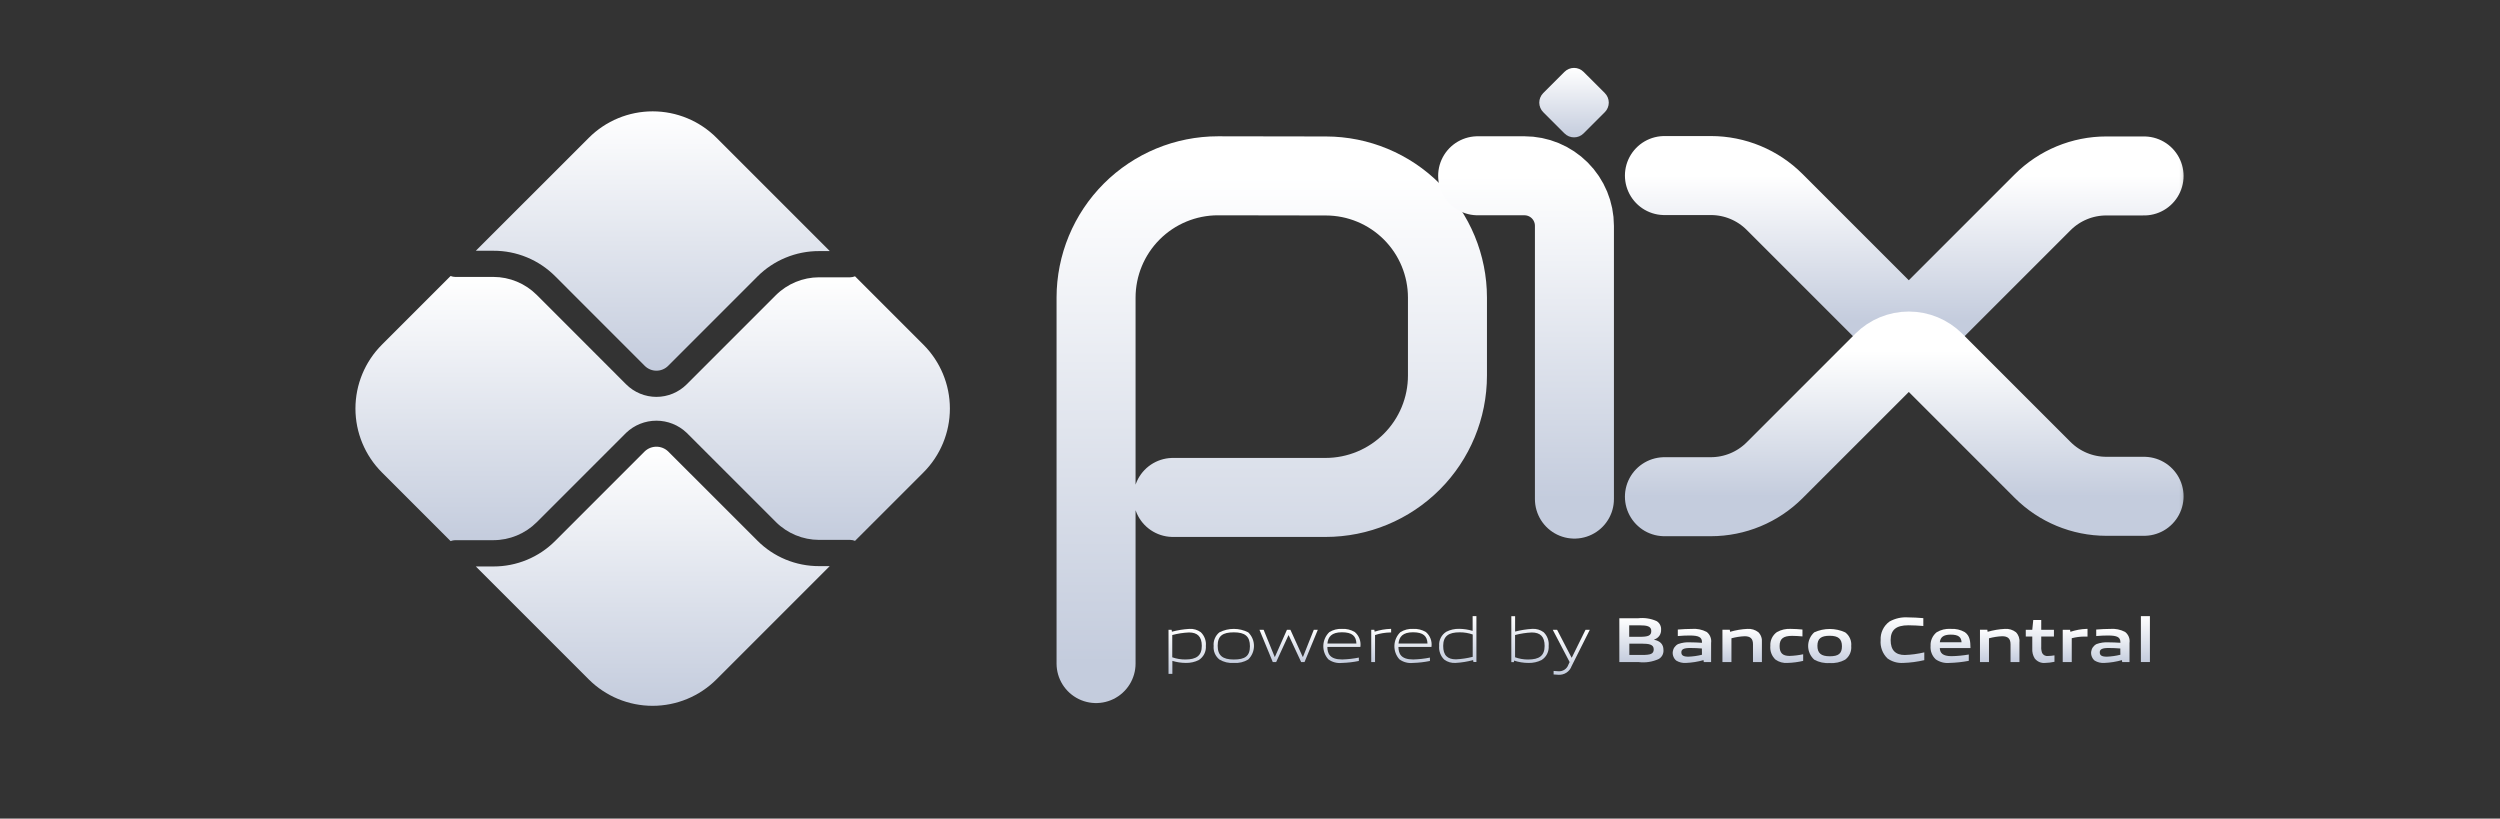 <svg width="113" height="37" viewBox="0 0 113 37" fill="none" xmlns="http://www.w3.org/2000/svg">
<rect x="0" y="0" width="113" height="37" fill="#333333" stroke="none"/>
<mask id="mask0_588_38289" style="mask-type:luminance" maskUnits="userSpaceOnUse" x="15" y="2" width="85" height="33">
<path d="M99.267 2.002H15V34.002H99.267V2.002Z" fill="white"/>
</mask>
<g mask="url(#mask0_588_38289)">
<path d="M49.542 29.993V13.456C49.542 11.994 50.123 10.593 51.156 9.56C52.189 8.527 53.591 7.946 55.052 7.946L59.935 7.954C61.392 7.957 62.788 8.537 63.818 9.569C64.847 10.6 65.425 11.997 65.425 13.454V16.974C65.425 18.436 64.845 19.837 63.812 20.87C62.778 21.903 61.377 22.484 59.916 22.484H53.017" stroke="url(#paint0_linear_588_38289)" stroke-width="3.571" stroke-linecap="round" stroke-linejoin="round"/>
<path d="M66.79 7.945H68.903C69.502 7.945 70.078 8.183 70.502 8.607C70.926 9.031 71.164 9.607 71.164 10.206V22.559" stroke="url(#paint1_linear_588_38289)" stroke-width="3.571" stroke-linecap="round" stroke-linejoin="round"/>
<path d="M70.714 6.03L69.754 5.07C69.697 5.014 69.652 4.947 69.622 4.872C69.591 4.798 69.575 4.719 69.575 4.639C69.575 4.559 69.591 4.479 69.622 4.405C69.652 4.331 69.697 4.264 69.754 4.207L70.714 3.248C70.829 3.133 70.984 3.069 71.146 3.069C71.308 3.069 71.463 3.133 71.578 3.248L72.538 4.207C72.595 4.264 72.64 4.331 72.67 4.405C72.701 4.479 72.717 4.559 72.717 4.639C72.717 4.719 72.701 4.798 72.67 4.872C72.64 4.947 72.595 5.014 72.538 5.07L71.578 6.03C71.521 6.087 71.454 6.132 71.38 6.163C71.306 6.193 71.227 6.209 71.147 6.209C71.066 6.209 70.987 6.193 70.913 6.163C70.839 6.132 70.772 6.087 70.715 6.03" fill="url(#paint2_linear_588_38289)"/>
<path d="M75.232 7.935H77.332C78.412 7.935 79.448 8.364 80.212 9.128L85.125 14.041C85.277 14.193 85.456 14.313 85.654 14.395C85.852 14.476 86.064 14.519 86.278 14.519C86.492 14.519 86.704 14.476 86.901 14.395C87.099 14.313 87.279 14.193 87.43 14.041L92.325 9.146C93.089 8.382 94.125 7.953 95.205 7.953H96.912" stroke="url(#paint3_linear_588_38289)" stroke-width="3.571" stroke-linecap="round" stroke-linejoin="round"/>
<path d="M75.232 22.451H77.332C78.412 22.45 79.448 22.021 80.212 21.257L85.125 16.344C85.277 16.193 85.456 16.073 85.654 15.991C85.852 15.909 86.064 15.867 86.278 15.867C86.492 15.867 86.704 15.909 86.901 15.991C87.099 16.073 87.279 16.193 87.43 16.344L92.325 21.239C93.089 22.003 94.125 22.432 95.205 22.433H96.912" stroke="url(#paint4_linear_588_38289)" stroke-width="3.571" stroke-linecap="round" stroke-linejoin="round"/>
<path d="M37.021 25.589C36.502 25.59 35.989 25.489 35.51 25.291C35.03 25.092 34.595 24.801 34.23 24.433L30.2 20.404C30.057 20.267 29.867 20.191 29.67 20.191C29.473 20.191 29.283 20.267 29.14 20.404L25.096 24.448C24.73 24.816 24.295 25.107 23.816 25.305C23.336 25.504 22.823 25.605 22.304 25.604H21.507L26.611 30.708C27.377 31.473 28.415 31.903 29.498 31.903C30.58 31.903 31.619 31.473 32.384 30.708L37.504 25.588L37.021 25.589Z" fill="url(#paint5_linear_588_38289)"/>
<path d="M22.305 11.334C22.824 11.332 23.337 11.434 23.817 11.632C24.296 11.83 24.731 12.121 25.097 12.489L29.141 16.535C29.211 16.605 29.293 16.66 29.384 16.698C29.475 16.736 29.573 16.755 29.671 16.755C29.77 16.755 29.867 16.736 29.958 16.698C30.049 16.66 30.131 16.605 30.201 16.535L34.23 12.504C34.596 12.136 35.031 11.845 35.511 11.647C35.99 11.449 36.503 11.347 37.022 11.349H37.507L32.387 6.229C31.622 5.463 30.584 5.033 29.501 5.033C28.418 5.033 27.38 5.463 26.615 6.229L21.507 11.334H22.305Z" fill="url(#paint6_linear_588_38289)"/>
<path d="M41.74 15.582L38.647 12.489C38.577 12.518 38.502 12.533 38.427 12.534H37.021C36.289 12.536 35.587 12.827 35.068 13.343L31.038 17.373C30.675 17.735 30.183 17.939 29.67 17.939C29.157 17.939 28.665 17.735 28.302 17.373L24.257 13.326C23.738 12.81 23.036 12.519 22.304 12.517H20.575C20.504 12.516 20.433 12.502 20.367 12.475L17.262 15.58C16.497 16.346 16.066 17.384 16.066 18.467C16.066 19.549 16.497 20.587 17.262 21.353L20.367 24.458C20.433 24.432 20.504 24.418 20.575 24.416H22.304C23.036 24.415 23.738 24.124 24.257 23.608L28.302 19.563C28.671 19.211 29.16 19.015 29.67 19.015C30.18 19.015 30.669 19.211 31.038 19.563L35.068 23.593C35.587 24.11 36.289 24.401 37.021 24.403H38.427C38.502 24.403 38.577 24.419 38.647 24.447L41.74 21.354C42.505 20.589 42.935 19.55 42.935 18.468C42.935 17.385 42.505 16.348 41.74 15.582Z" fill="url(#paint7_linear_588_38289)"/>
<path d="M53.742 28.587C53.487 28.599 53.233 28.637 52.986 28.703V29.71C53.175 29.777 53.374 29.81 53.575 29.809C54.08 29.809 54.321 29.638 54.321 29.193C54.321 28.775 54.125 28.587 53.744 28.587M52.817 30.458V28.467H52.956L52.971 28.553C53.229 28.484 53.493 28.442 53.759 28.426C53.944 28.414 54.127 28.467 54.277 28.577C54.358 28.656 54.422 28.753 54.461 28.859C54.501 28.966 54.516 29.081 54.505 29.194C54.515 29.32 54.49 29.446 54.434 29.559C54.377 29.671 54.291 29.767 54.185 29.834C54.003 29.925 53.801 29.969 53.598 29.964C53.392 29.963 53.188 29.932 52.991 29.872V30.458H52.817Z" fill="url(#paint8_linear_588_38289)"/>
<path d="M55.77 28.582C55.264 28.582 55.039 28.741 55.039 29.186C55.039 29.63 55.261 29.81 55.77 29.81C56.279 29.81 56.497 29.654 56.497 29.209C56.497 28.764 56.275 28.582 55.77 28.582ZM56.419 29.81C56.224 29.928 55.997 29.982 55.77 29.965C55.541 29.982 55.313 29.928 55.117 29.81C55.026 29.737 54.955 29.643 54.909 29.537C54.864 29.43 54.846 29.313 54.857 29.197C54.846 29.081 54.864 28.964 54.91 28.857C54.955 28.75 55.026 28.655 55.117 28.582C55.319 28.479 55.542 28.426 55.768 28.426C55.994 28.426 56.218 28.479 56.419 28.582C56.502 28.662 56.567 28.757 56.612 28.862C56.657 28.968 56.68 29.081 56.68 29.196C56.68 29.31 56.657 29.424 56.612 29.529C56.567 29.635 56.502 29.73 56.419 29.81Z" fill="url(#paint9_linear_588_38289)"/>
<path d="M58.812 29.925L58.249 28.715H58.237L57.682 29.925H57.529L56.928 28.467H57.116L57.615 29.691H57.627L58.17 28.467H58.326L58.883 29.691H58.895L59.384 28.467H59.565L58.965 29.925H58.812Z" fill="url(#paint10_linear_588_38289)"/>
<path d="M60.655 28.579C60.187 28.579 60.028 28.787 59.999 29.087H61.31C61.296 28.756 61.126 28.579 60.655 28.579ZM60.648 29.965C60.433 29.988 60.217 29.93 60.042 29.803C59.888 29.633 59.806 29.409 59.814 29.18C59.822 28.95 59.919 28.732 60.085 28.573C60.255 28.467 60.454 28.416 60.654 28.426C60.858 28.414 61.061 28.463 61.237 28.568C61.333 28.65 61.406 28.754 61.45 28.872C61.494 28.99 61.508 29.117 61.489 29.241H59.996C60.001 29.541 60.102 29.808 60.666 29.808C60.919 29.801 61.171 29.773 61.42 29.723V29.876C61.167 29.928 60.91 29.958 60.652 29.965" fill="url(#paint11_linear_588_38289)"/>
<path d="M61.98 29.925V28.466H62.119L62.134 28.552C62.368 28.475 62.612 28.433 62.859 28.425H62.879V28.587H62.839C62.605 28.592 62.374 28.631 62.152 28.703V29.924L61.98 29.925Z" fill="url(#paint12_linear_588_38289)"/>
<path d="M63.868 28.579C63.4 28.579 63.242 28.787 63.212 29.087H64.523C64.509 28.756 64.338 28.579 63.867 28.579M63.861 29.965C63.646 29.988 63.43 29.93 63.255 29.803C63.1 29.633 63.019 29.409 63.027 29.18C63.035 28.95 63.132 28.732 63.298 28.573C63.468 28.467 63.667 28.416 63.867 28.426C64.071 28.414 64.274 28.463 64.45 28.568C64.546 28.65 64.619 28.754 64.663 28.872C64.707 28.99 64.721 29.117 64.702 29.241H63.209C63.214 29.541 63.315 29.808 63.879 29.808C64.132 29.801 64.384 29.773 64.633 29.723V29.876C64.38 29.928 64.123 29.958 63.865 29.965" fill="url(#paint13_linear_588_38289)"/>
<path d="M66.567 28.679C66.378 28.613 66.179 28.58 65.979 28.581C65.473 28.581 65.232 28.752 65.232 29.196C65.232 29.623 65.428 29.802 65.81 29.802C66.065 29.79 66.319 29.752 66.566 29.689L66.567 28.679ZM66.599 29.924L66.585 29.837C66.327 29.906 66.063 29.949 65.796 29.964C65.611 29.978 65.428 29.925 65.279 29.814C65.197 29.735 65.134 29.638 65.095 29.531C65.055 29.424 65.04 29.31 65.051 29.196C65.04 29.07 65.064 28.944 65.121 28.831C65.177 28.718 65.264 28.623 65.371 28.556C65.553 28.463 65.755 28.418 65.959 28.423C66.164 28.426 66.367 28.457 66.563 28.516V27.849H66.734V29.923L66.599 29.924Z" fill="url(#paint14_linear_588_38289)"/>
<path d="M69.237 28.588C68.982 28.599 68.728 28.638 68.481 28.703V29.708C68.67 29.777 68.869 29.811 69.07 29.81C69.575 29.81 69.817 29.639 69.817 29.194C69.817 28.776 69.62 28.588 69.239 28.588M69.676 29.835C69.494 29.926 69.292 29.97 69.089 29.965C68.867 29.965 68.647 29.929 68.436 29.859L68.428 29.928H68.312V27.851H68.483V28.547C68.736 28.482 68.994 28.441 69.254 28.425C69.439 28.412 69.623 28.466 69.772 28.576C69.854 28.655 69.917 28.751 69.956 28.858C69.996 28.965 70.011 29.08 70 29.193C70.01 29.319 69.985 29.445 69.929 29.558C69.873 29.67 69.786 29.766 69.68 29.833" fill="url(#paint15_linear_588_38289)"/>
<path d="M70.223 30.485V30.326C70.306 30.334 70.385 30.341 70.436 30.341C70.535 30.349 70.634 30.324 70.717 30.269C70.799 30.215 70.862 30.134 70.893 30.04L70.947 29.925L70.185 28.467H70.381L71.034 29.725H71.045L71.666 28.467H71.859L71.039 30.104C70.996 30.228 70.912 30.334 70.802 30.406C70.692 30.477 70.561 30.51 70.43 30.5C70.359 30.499 70.287 30.494 70.217 30.485" fill="url(#paint16_linear_588_38289)"/>
<path d="M74.213 29.093H73.646V29.604H74.215C74.605 29.604 74.748 29.56 74.748 29.347C74.748 29.133 74.546 29.093 74.208 29.093M74.102 28.264H73.64V28.784H74.105C74.489 28.784 74.638 28.738 74.638 28.521C74.638 28.305 74.445 28.264 74.098 28.264M74.976 29.786C74.689 29.918 74.371 29.966 74.058 29.925H73.194V27.946H74.037C74.324 27.912 74.614 27.956 74.878 28.073C74.945 28.113 75 28.171 75.035 28.24C75.071 28.31 75.087 28.388 75.081 28.466C75.086 28.563 75.058 28.66 75.002 28.74C74.945 28.82 74.863 28.878 74.769 28.905V28.917C75.024 28.974 75.189 29.105 75.189 29.385C75.194 29.465 75.177 29.545 75.14 29.616C75.102 29.687 75.046 29.746 74.976 29.786Z" fill="url(#paint17_linear_588_38289)"/>
<path d="M76.925 29.312C76.754 29.298 76.581 29.289 76.399 29.289C76.101 29.289 75.997 29.35 75.997 29.485C75.997 29.621 76.083 29.682 76.317 29.682C76.523 29.674 76.728 29.645 76.929 29.595L76.925 29.312ZM77.011 29.925L76.999 29.838C76.741 29.911 76.476 29.953 76.208 29.965C76.053 29.976 75.899 29.939 75.766 29.859C75.709 29.811 75.665 29.75 75.638 29.68C75.61 29.611 75.6 29.537 75.608 29.463C75.617 29.389 75.643 29.318 75.685 29.257C75.728 29.196 75.784 29.146 75.851 29.112C76.025 29.049 76.211 29.022 76.397 29.034C76.549 29.034 76.755 29.043 76.93 29.054V29.028C76.93 28.799 76.78 28.725 76.37 28.725C76.211 28.725 76.018 28.733 75.837 28.75V28.456C76.041 28.439 76.273 28.427 76.464 28.427C76.698 28.407 76.934 28.454 77.142 28.563C77.217 28.621 77.274 28.698 77.309 28.785C77.344 28.873 77.356 28.968 77.342 29.062V29.926L77.011 29.925Z" fill="url(#paint18_linear_588_38289)"/>
<path d="M79.235 29.925V29.118C79.235 28.853 79.1 28.758 78.857 28.758C78.655 28.767 78.456 28.798 78.261 28.851V29.925H77.854V28.465H78.186L78.2 28.558C78.453 28.484 78.715 28.439 78.979 28.426C79.159 28.412 79.337 28.466 79.478 28.576C79.537 28.636 79.582 28.708 79.609 28.787C79.637 28.866 79.646 28.95 79.638 29.033V29.926L79.235 29.925Z" fill="url(#paint19_linear_588_38289)"/>
<path d="M80.794 29.965C80.6 29.98 80.408 29.926 80.251 29.813C80.167 29.734 80.103 29.638 80.063 29.53C80.023 29.423 80.008 29.308 80.019 29.194C80.012 29.073 80.035 28.953 80.087 28.843C80.139 28.734 80.218 28.64 80.317 28.57C80.512 28.461 80.734 28.411 80.957 28.426C81.124 28.426 81.289 28.438 81.471 28.455V28.766C81.324 28.753 81.151 28.741 81.006 28.741C80.619 28.741 80.438 28.862 80.438 29.197C80.438 29.517 80.573 29.648 80.891 29.648C81.097 29.641 81.302 29.616 81.503 29.573V29.872C81.27 29.927 81.032 29.958 80.793 29.965" fill="url(#paint20_linear_588_38289)"/>
<path d="M82.704 28.737C82.317 28.737 82.147 28.858 82.147 29.19C82.147 29.522 82.314 29.664 82.704 29.664C83.095 29.664 83.256 29.545 83.256 29.212C83.256 28.88 83.091 28.737 82.704 28.737ZM83.403 29.816C83.19 29.935 82.947 29.988 82.704 29.969C82.46 29.988 82.216 29.935 82.002 29.816C81.916 29.738 81.847 29.643 81.8 29.537C81.752 29.431 81.728 29.316 81.728 29.2C81.728 29.083 81.752 28.968 81.8 28.862C81.847 28.756 81.916 28.661 82.002 28.583C82.222 28.482 82.461 28.43 82.703 28.43C82.944 28.43 83.183 28.482 83.403 28.583C83.498 28.653 83.573 28.747 83.62 28.855C83.668 28.963 83.687 29.081 83.675 29.198C83.686 29.316 83.668 29.435 83.62 29.543C83.572 29.652 83.498 29.745 83.403 29.816Z" fill="url(#paint21_linear_588_38289)"/>
<path d="M86.025 29.965C85.771 29.981 85.52 29.909 85.314 29.761C85.204 29.655 85.119 29.525 85.066 29.382C85.012 29.239 84.991 29.086 85.005 28.934C84.996 28.771 85.028 28.609 85.098 28.462C85.168 28.315 85.274 28.188 85.406 28.093C85.661 27.951 85.952 27.886 86.243 27.906C86.463 27.906 86.688 27.921 86.934 27.94V28.295C86.72 28.278 86.463 28.263 86.26 28.263C85.697 28.263 85.457 28.476 85.457 28.933C85.457 29.389 85.679 29.606 86.097 29.606C86.394 29.596 86.689 29.556 86.978 29.487V29.839C86.665 29.912 86.346 29.955 86.025 29.965Z" fill="url(#paint22_linear_588_38289)"/>
<path d="M88.174 28.685C87.836 28.685 87.706 28.807 87.68 29.029H88.662C88.651 28.792 88.512 28.685 88.174 28.685ZM88.113 29.965C87.895 29.985 87.676 29.927 87.496 29.803C87.413 29.726 87.349 29.631 87.309 29.526C87.268 29.42 87.252 29.307 87.262 29.194C87.256 29.077 87.277 28.96 87.325 28.853C87.373 28.746 87.445 28.652 87.536 28.579C87.728 28.463 87.952 28.409 88.176 28.426C88.397 28.412 88.617 28.463 88.809 28.573C89.042 28.738 89.062 28.992 89.066 29.292H87.679C87.688 29.515 87.806 29.659 88.212 29.659C88.473 29.654 88.732 29.629 88.989 29.584V29.87C88.699 29.925 88.406 29.957 88.111 29.965" fill="url(#paint23_linear_588_38289)"/>
<path d="M90.876 29.925V29.118C90.876 28.853 90.74 28.758 90.497 28.758C90.296 28.767 90.097 28.798 89.902 28.851V29.925H89.495V28.465H89.826L89.841 28.558C90.095 28.484 90.357 28.439 90.621 28.426C90.8 28.412 90.978 28.466 91.12 28.576C91.179 28.636 91.223 28.708 91.251 28.787C91.278 28.866 91.288 28.95 91.279 29.033V29.926L90.876 29.925Z" fill="url(#paint24_linear_588_38289)"/>
<path d="M92.44 29.965C92.35 29.974 92.259 29.959 92.176 29.923C92.093 29.886 92.021 29.829 91.966 29.757C91.886 29.625 91.849 29.471 91.859 29.316V28.77H91.565V28.467H91.859L91.903 28.025H92.264V28.467H92.838V28.77H92.264V29.238C92.258 29.332 92.272 29.427 92.304 29.515C92.329 29.562 92.368 29.601 92.415 29.625C92.463 29.649 92.517 29.658 92.57 29.651C92.668 29.649 92.766 29.639 92.862 29.622V29.913C92.722 29.944 92.579 29.961 92.435 29.965" fill="url(#paint25_linear_588_38289)"/>
<path d="M93.235 29.925V28.466H93.567L93.582 28.558C93.815 28.48 94.058 28.435 94.304 28.426C94.322 28.425 94.339 28.425 94.356 28.426V28.773C94.311 28.773 94.255 28.773 94.215 28.773C94.022 28.774 93.829 28.799 93.643 28.848V29.925H93.235Z" fill="url(#paint26_linear_588_38289)"/>
<path d="M95.837 29.312C95.666 29.298 95.493 29.289 95.311 29.289C95.013 29.289 94.909 29.35 94.909 29.485C94.909 29.621 94.995 29.682 95.229 29.682C95.435 29.674 95.64 29.645 95.841 29.595L95.837 29.312ZM95.923 29.925L95.911 29.838C95.653 29.911 95.388 29.953 95.12 29.965C94.965 29.976 94.811 29.939 94.678 29.859C94.621 29.811 94.577 29.75 94.55 29.68C94.522 29.611 94.512 29.537 94.52 29.463C94.529 29.389 94.555 29.318 94.597 29.257C94.64 29.196 94.697 29.146 94.763 29.112C94.937 29.049 95.123 29.022 95.309 29.034C95.462 29.034 95.667 29.043 95.842 29.054V29.028C95.842 28.799 95.692 28.725 95.282 28.725C95.123 28.725 94.93 28.733 94.749 28.75V28.456C94.954 28.439 95.185 28.427 95.376 28.427C95.61 28.407 95.846 28.454 96.054 28.563C96.129 28.621 96.186 28.698 96.222 28.785C96.257 28.873 96.268 28.968 96.254 29.062V29.926L95.923 29.925Z" fill="url(#paint27_linear_588_38289)"/>
<path d="M96.768 27.85H97.176V29.924H96.768V27.85Z" fill="url(#paint28_linear_588_38289)"/>
</g>
<defs>
<linearGradient id="paint0_linear_588_38289" x1="57.484" y1="7.946" x2="57.484" y2="29.993" gradientUnits="userSpaceOnUse">
<stop stop-color="white"/>
<stop offset="1" stop-color="#C4CCDD"/>
</linearGradient>
<linearGradient id="paint1_linear_588_38289" x1="68.977" y1="7.945" x2="68.977" y2="22.559" gradientUnits="userSpaceOnUse">
<stop stop-color="white"/>
<stop offset="1" stop-color="#C4CCDD"/>
</linearGradient>
<linearGradient id="paint2_linear_588_38289" x1="71.146" y1="3.069" x2="71.146" y2="6.209" gradientUnits="userSpaceOnUse">
<stop stop-color="white"/>
<stop offset="1" stop-color="#C4CCDD"/>
</linearGradient>
<linearGradient id="paint3_linear_588_38289" x1="86.072" y1="7.935" x2="86.072" y2="14.519" gradientUnits="userSpaceOnUse">
<stop stop-color="white"/>
<stop offset="1" stop-color="#C4CCDD"/>
</linearGradient>
<linearGradient id="paint4_linear_588_38289" x1="86.072" y1="15.867" x2="86.072" y2="22.451" gradientUnits="userSpaceOnUse">
<stop stop-color="white"/>
<stop offset="1" stop-color="#C4CCDD"/>
</linearGradient>
<linearGradient id="paint5_linear_588_38289" x1="29.506" y1="20.191" x2="29.506" y2="31.903" gradientUnits="userSpaceOnUse">
<stop stop-color="white"/>
<stop offset="1" stop-color="#C4CCDD"/>
</linearGradient>
<linearGradient id="paint6_linear_588_38289" x1="29.507" y1="5.033" x2="29.507" y2="16.755" gradientUnits="userSpaceOnUse">
<stop stop-color="white"/>
<stop offset="1" stop-color="#C4CCDD"/>
</linearGradient>
<linearGradient id="paint7_linear_588_38289" x1="29.501" y1="12.475" x2="29.501" y2="24.458" gradientUnits="userSpaceOnUse">
<stop stop-color="white"/>
<stop offset="1" stop-color="#C4CCDD"/>
</linearGradient>
<linearGradient id="paint8_linear_588_38289" x1="53.663" y1="28.424" x2="53.663" y2="30.458" gradientUnits="userSpaceOnUse">
<stop stop-color="white"/>
<stop offset="1" stop-color="#C4CCDD"/>
</linearGradient>
<linearGradient id="paint9_linear_588_38289" x1="55.767" y1="28.426" x2="55.767" y2="29.968" gradientUnits="userSpaceOnUse">
<stop stop-color="white"/>
<stop offset="1" stop-color="#C4CCDD"/>
</linearGradient>
<linearGradient id="paint10_linear_588_38289" x1="58.247" y1="28.467" x2="58.247" y2="29.925" gradientUnits="userSpaceOnUse">
<stop stop-color="white"/>
<stop offset="1" stop-color="#C4CCDD"/>
</linearGradient>
<linearGradient id="paint11_linear_588_38289" x1="60.655" y1="28.424" x2="60.655" y2="29.97" gradientUnits="userSpaceOnUse">
<stop stop-color="white"/>
<stop offset="1" stop-color="#C4CCDD"/>
</linearGradient>
<linearGradient id="paint12_linear_588_38289" x1="62.43" y1="28.425" x2="62.43" y2="29.925" gradientUnits="userSpaceOnUse">
<stop stop-color="white"/>
<stop offset="1" stop-color="#C4CCDD"/>
</linearGradient>
<linearGradient id="paint13_linear_588_38289" x1="63.868" y1="28.424" x2="63.868" y2="29.97" gradientUnits="userSpaceOnUse">
<stop stop-color="white"/>
<stop offset="1" stop-color="#C4CCDD"/>
</linearGradient>
<linearGradient id="paint14_linear_588_38289" x1="65.891" y1="27.849" x2="65.891" y2="29.966" gradientUnits="userSpaceOnUse">
<stop stop-color="white"/>
<stop offset="1" stop-color="#C4CCDD"/>
</linearGradient>
<linearGradient id="paint15_linear_588_38289" x1="69.158" y1="27.851" x2="69.158" y2="29.966" gradientUnits="userSpaceOnUse">
<stop stop-color="white"/>
<stop offset="1" stop-color="#C4CCDD"/>
</linearGradient>
<linearGradient id="paint16_linear_588_38289" x1="71.022" y1="28.467" x2="71.022" y2="30.502" gradientUnits="userSpaceOnUse">
<stop stop-color="white"/>
<stop offset="1" stop-color="#C4CCDD"/>
</linearGradient>
<linearGradient id="paint17_linear_588_38289" x1="74.192" y1="27.935" x2="74.192" y2="29.939" gradientUnits="userSpaceOnUse">
<stop stop-color="white"/>
<stop offset="1" stop-color="#C4CCDD"/>
</linearGradient>
<linearGradient id="paint18_linear_588_38289" x1="76.477" y1="28.422" x2="76.477" y2="29.967" gradientUnits="userSpaceOnUse">
<stop stop-color="white"/>
<stop offset="1" stop-color="#C4CCDD"/>
</linearGradient>
<linearGradient id="paint19_linear_588_38289" x1="78.747" y1="28.424" x2="78.747" y2="29.926" gradientUnits="userSpaceOnUse">
<stop stop-color="white"/>
<stop offset="1" stop-color="#C4CCDD"/>
</linearGradient>
<linearGradient id="paint20_linear_588_38289" x1="80.759" y1="28.424" x2="80.759" y2="29.968" gradientUnits="userSpaceOnUse">
<stop stop-color="white"/>
<stop offset="1" stop-color="#C4CCDD"/>
</linearGradient>
<linearGradient id="paint21_linear_588_38289" x1="82.703" y1="28.43" x2="82.703" y2="29.973" gradientUnits="userSpaceOnUse">
<stop stop-color="white"/>
<stop offset="1" stop-color="#C4CCDD"/>
</linearGradient>
<linearGradient id="paint22_linear_588_38289" x1="85.99" y1="27.902" x2="85.99" y2="29.967" gradientUnits="userSpaceOnUse">
<stop stop-color="white"/>
<stop offset="1" stop-color="#C4CCDD"/>
</linearGradient>
<linearGradient id="paint23_linear_588_38289" x1="88.162" y1="28.423" x2="88.162" y2="29.969" gradientUnits="userSpaceOnUse">
<stop stop-color="white"/>
<stop offset="1" stop-color="#C4CCDD"/>
</linearGradient>
<linearGradient id="paint24_linear_588_38289" x1="90.388" y1="28.424" x2="90.388" y2="29.926" gradientUnits="userSpaceOnUse">
<stop stop-color="white"/>
<stop offset="1" stop-color="#C4CCDD"/>
</linearGradient>
<linearGradient id="paint25_linear_588_38289" x1="92.213" y1="28.025" x2="92.213" y2="29.968" gradientUnits="userSpaceOnUse">
<stop stop-color="white"/>
<stop offset="1" stop-color="#C4CCDD"/>
</linearGradient>
<linearGradient id="paint26_linear_588_38289" x1="93.796" y1="28.425" x2="93.796" y2="29.925" gradientUnits="userSpaceOnUse">
<stop stop-color="white"/>
<stop offset="1" stop-color="#C4CCDD"/>
</linearGradient>
<linearGradient id="paint27_linear_588_38289" x1="95.389" y1="28.422" x2="95.389" y2="29.967" gradientUnits="userSpaceOnUse">
<stop stop-color="white"/>
<stop offset="1" stop-color="#C4CCDD"/>
</linearGradient>
<linearGradient id="paint28_linear_588_38289" x1="96.972" y1="27.85" x2="96.972" y2="29.924" gradientUnits="userSpaceOnUse">
<stop stop-color="white"/>
<stop offset="1" stop-color="#C4CCDD"/>
</linearGradient>
</defs>
</svg>
